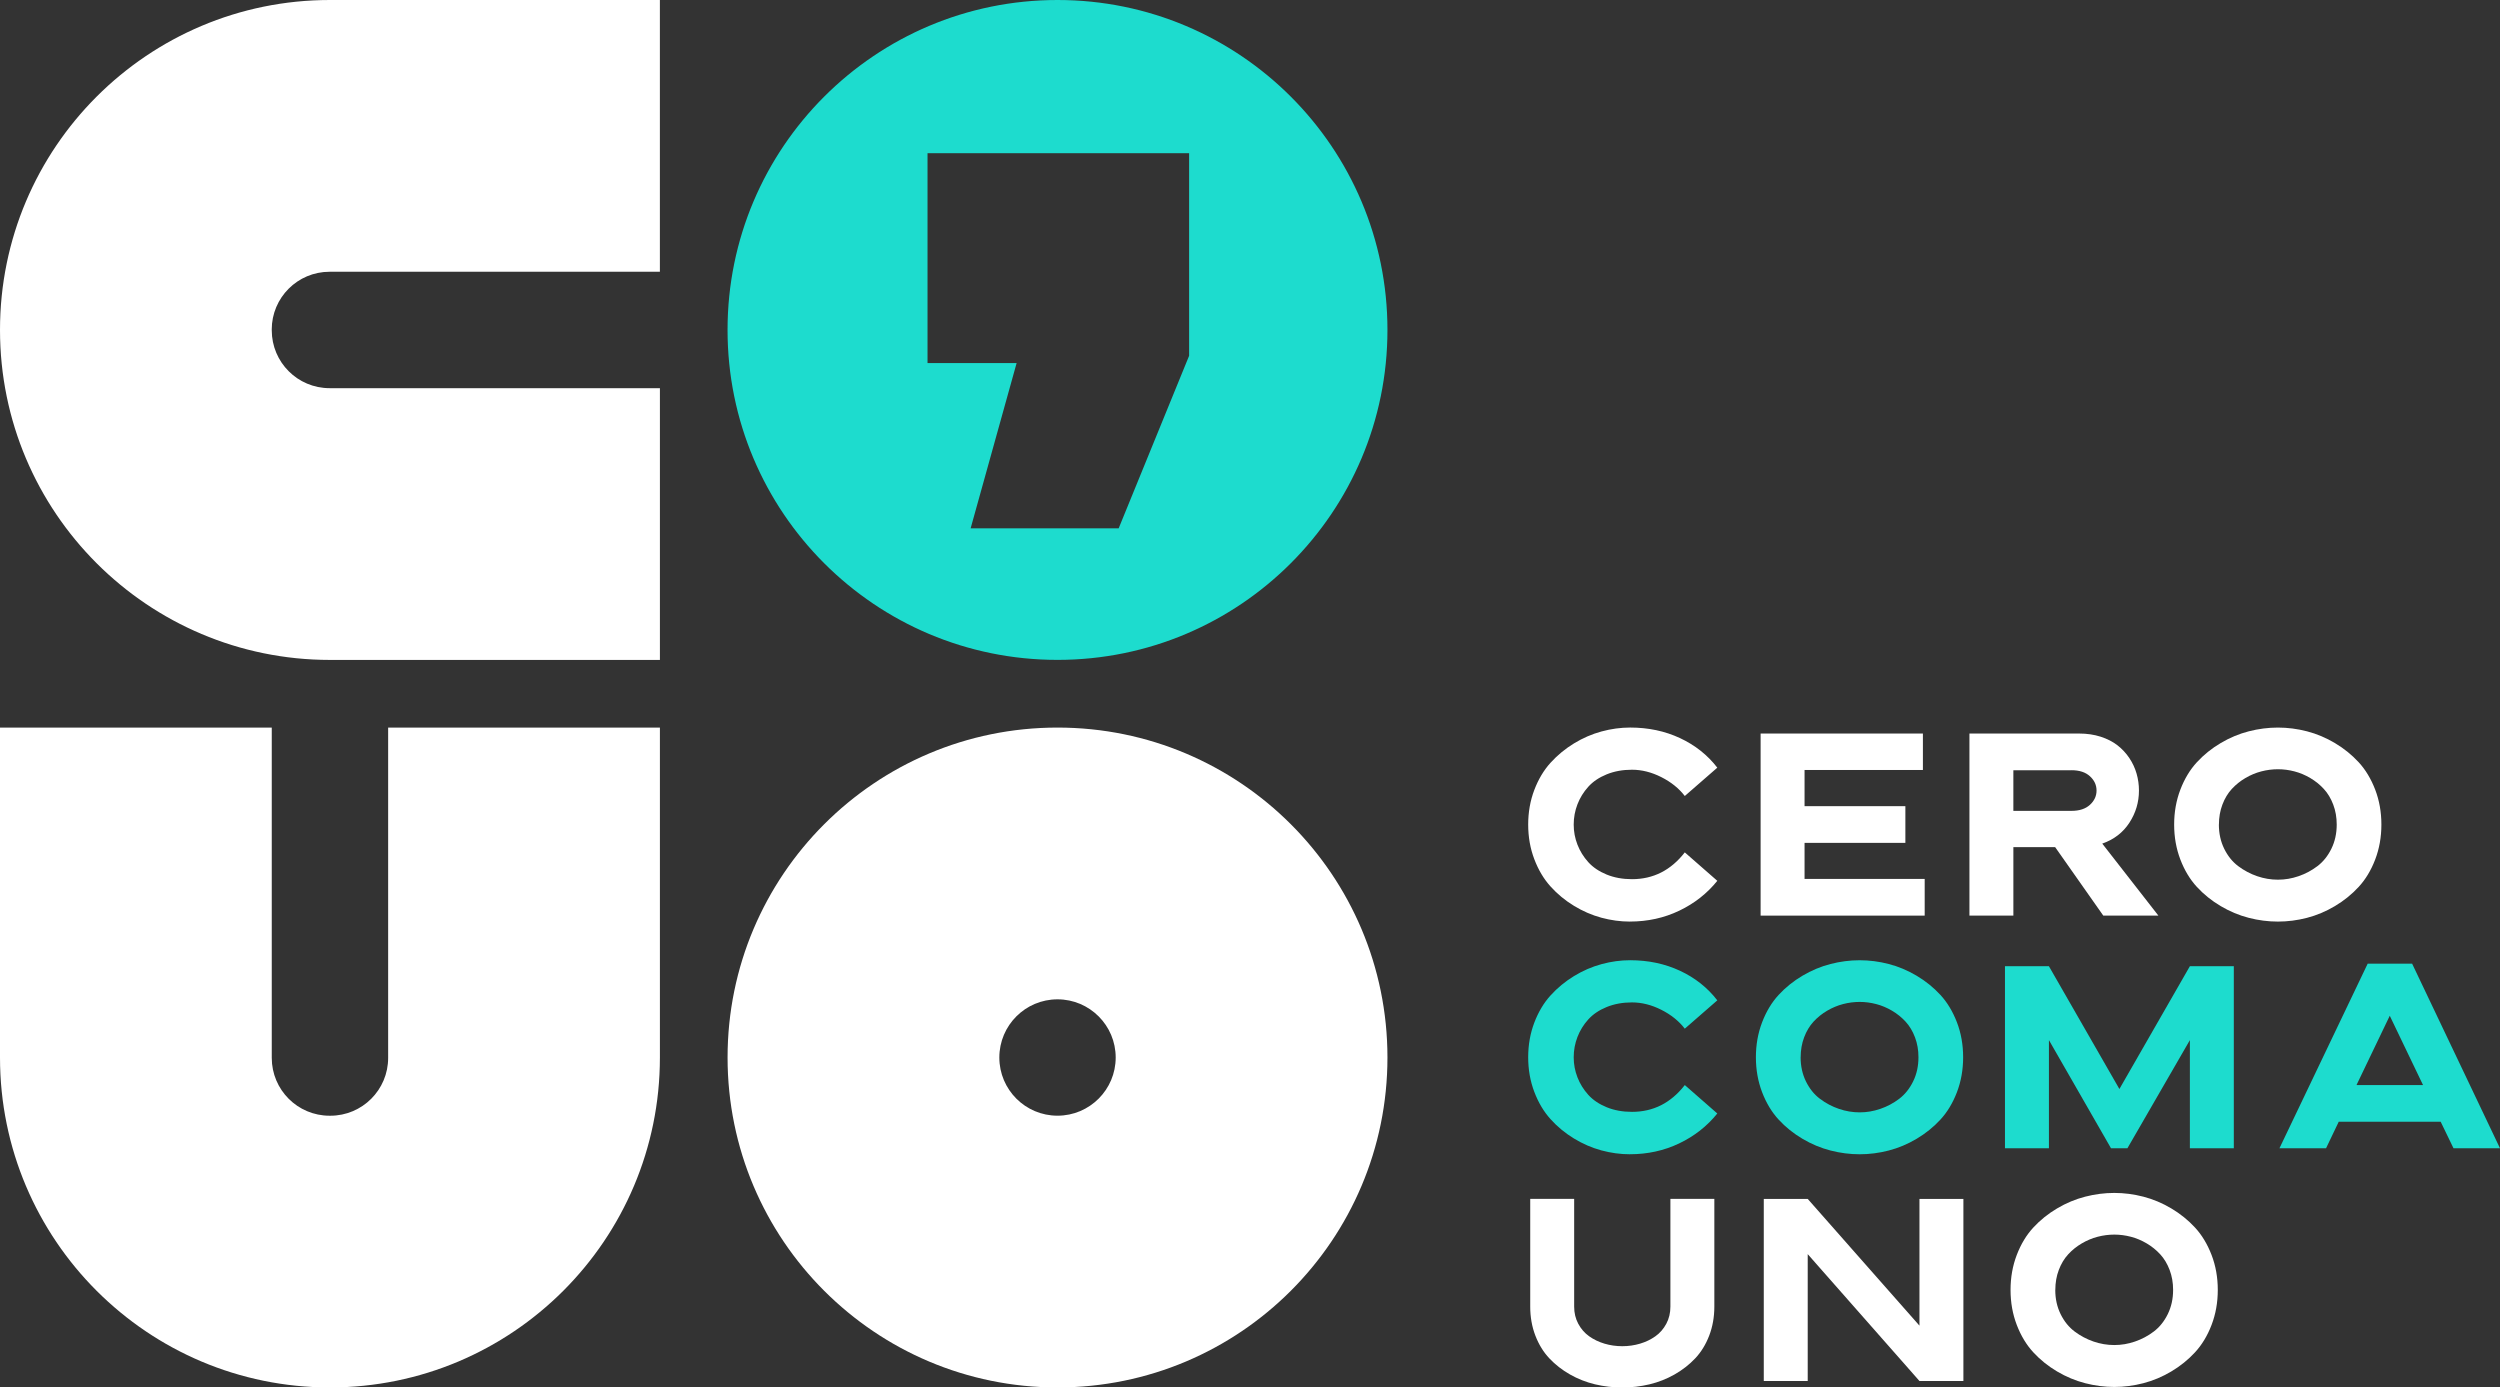<svg xmlns="http://www.w3.org/2000/svg" id="Capa_2" data-name="Capa 2" viewBox="0 0 1081.1 600"><rect x="0" y="0" width="1081.1" height="600" fill="#333333" stroke="none"/><defs><style>      .cls-1 {        fill: #fff;      }      .cls-2 {        fill: #1ddcce;      }    </style></defs><g id="LOGOTIPO"><g><g><path class="cls-1" d="M704.84,398.53c-4.1,0-8.21-.56-12.33-1.67-4.12-1.12-8.08-2.84-11.89-5.16-3.81-2.32-7.18-5.11-10.1-8.35-2.93-3.24-5.27-7.17-7.03-11.81-1.76-4.63-2.64-9.62-2.64-14.96s.88-10.33,2.64-14.96c1.76-4.63,4.11-8.57,7.06-11.81,2.95-3.24,6.32-6.02,10.13-8.35,3.81-2.32,7.78-4.04,11.92-5.16,4.14-1.12,8.25-1.68,12.36-1.68,7.83,0,15.01,1.52,21.53,4.56,6.52,3.04,11.9,7.3,16.14,12.79l-14.06,12.25c-2.53-3.29-5.9-6.01-10.13-8.15-4.23-2.14-8.47-3.21-12.71-3.21-4.03,0-7.68.67-10.95,2-3.28,1.34-5.93,3.13-7.96,5.38-2.03,2.25-3.59,4.78-4.67,7.58-1.08,2.8-1.62,5.72-1.62,8.76s.54,5.89,1.62,8.68c1.08,2.78,2.64,5.3,4.67,7.55,2.03,2.25,4.69,4.04,7.96,5.38,3.28,1.34,6.93,2,10.95,2,9.23,0,16.84-3.86,22.84-11.59l14.06,12.3c-4.43,5.49-9.92,9.8-16.47,12.93-6.55,3.13-13.66,4.69-21.31,4.69Z"></path><path class="cls-1" d="M761.36,395.95v-78.74h70.18v15.76h-51.18v15.65h43.6v15.87h-43.6v15.59h51.95v15.87h-70.95Z"></path><path class="cls-1" d="M851.66,317.21h47.44c3.37,0,6.47.46,9.31,1.37,2.84.92,5.26,2.16,7.28,3.73,2.01,1.57,3.72,3.41,5.13,5.52,1.41,2.11,2.45,4.35,3.13,6.73.68,2.38,1.02,4.81,1.02,7.3,0,5.02-1.37,9.65-4.12,13.89-2.75,4.25-6.66,7.27-11.75,9.06l24.27,31.13h-23.83l-20.81-29.6h-18.07v29.6h-19v-78.74ZM895.81,333.08h-25.15v17.57h25.15c3.4,0,6.06-.87,7.96-2.61,1.9-1.74,2.86-3.8,2.86-6.18s-.95-4.44-2.86-6.18c-1.9-1.74-4.56-2.61-7.96-2.61Z"></path><path class="cls-1" d="M972.46,316.25c4.19-1.08,8.39-1.62,12.6-1.62s8.4.54,12.57,1.62c4.17,1.08,8.2,2.77,12.08,5.08,3.88,2.31,7.3,5.07,10.27,8.29,2.97,3.22,5.34,7.17,7.14,11.83,1.79,4.67,2.69,9.71,2.69,15.13s-.9,10.46-2.69,15.13c-1.79,4.67-4.17,8.61-7.14,11.83-2.97,3.22-6.39,5.98-10.27,8.29-3.88,2.31-7.91,4-12.08,5.08-4.17,1.08-8.37,1.62-12.57,1.62s-8.41-.54-12.6-1.62c-4.19-1.08-8.24-2.77-12.14-5.08-3.9-2.31-7.33-5.07-10.3-8.29-2.97-3.22-5.35-7.17-7.14-11.83-1.79-4.67-2.69-9.71-2.69-15.13s.9-10.46,2.69-15.13c1.79-4.67,4.17-8.61,7.14-11.83,2.97-3.22,6.4-5.99,10.3-8.29,3.9-2.31,7.94-4,12.14-5.08ZM959.53,356.58c0,3.84.77,7.33,2.31,10.46,1.54,3.13,3.56,5.64,6.07,7.52s5.24,3.33,8.18,4.34c2.95,1.01,5.94,1.51,8.98,1.51s5.98-.5,8.92-1.51c2.95-1.01,5.66-2.45,8.15-4.34,2.49-1.89,4.5-4.39,6.04-7.52,1.54-3.13,2.31-6.62,2.31-10.46,0-3.11-.5-5.99-1.51-8.65-1.01-2.65-2.36-4.91-4.06-6.75-1.7-1.85-3.65-3.42-5.85-4.72-2.2-1.3-4.48-2.26-6.86-2.88-2.38-.62-4.76-.93-7.14-.93s-4.81.31-7.19.93c-2.38.62-4.68,1.58-6.89,2.88s-4.17,2.87-5.87,4.72c-1.7,1.85-3.06,4.1-4.06,6.75-1.01,2.66-1.51,5.54-1.51,8.65Z"></path><path class="cls-2" d="M704.84,499.15c-4.1,0-8.21-.56-12.33-1.67-4.12-1.12-8.08-2.84-11.89-5.16-3.81-2.32-7.18-5.11-10.1-8.35-2.93-3.24-5.27-7.17-7.03-11.81-1.76-4.63-2.64-9.62-2.64-14.96s.88-10.33,2.64-14.96c1.76-4.63,4.11-8.57,7.06-11.81,2.95-3.24,6.32-6.02,10.13-8.35,3.81-2.32,7.78-4.04,11.92-5.16,4.14-1.12,8.25-1.68,12.36-1.68,7.83,0,15.01,1.52,21.53,4.56,6.52,3.04,11.9,7.3,16.14,12.79l-14.06,12.25c-2.53-3.29-5.9-6.01-10.13-8.15-4.23-2.14-8.47-3.21-12.71-3.21-4.03,0-7.68.67-10.95,2-3.28,1.34-5.93,3.13-7.96,5.38-2.03,2.25-3.59,4.78-4.67,7.58-1.08,2.8-1.62,5.72-1.62,8.76s.54,5.89,1.62,8.68c1.08,2.78,2.64,5.3,4.67,7.55,2.03,2.25,4.69,4.04,7.96,5.38,3.28,1.34,6.93,2,10.95,2,9.23,0,16.84-3.86,22.84-11.59l14.06,12.3c-4.43,5.49-9.92,9.8-16.47,12.93-6.55,3.13-13.66,4.69-21.31,4.69Z"></path><path class="cls-2" d="M791.59,416.87c4.19-1.08,8.39-1.62,12.6-1.62s8.4.54,12.57,1.62c4.17,1.08,8.2,2.77,12.08,5.08,3.88,2.31,7.3,5.07,10.27,8.29,2.97,3.22,5.34,7.17,7.14,11.83,1.79,4.67,2.69,9.71,2.69,15.13s-.9,10.46-2.69,15.13c-1.79,4.67-4.17,8.61-7.14,11.83-2.97,3.22-6.39,5.98-10.27,8.29-3.88,2.31-7.91,4-12.08,5.08-4.17,1.08-8.37,1.62-12.57,1.62s-8.41-.54-12.6-1.62c-4.19-1.08-8.24-2.77-12.14-5.08-3.9-2.31-7.33-5.07-10.3-8.29-2.97-3.22-5.35-7.17-7.14-11.83-1.79-4.67-2.69-9.71-2.69-15.13s.9-10.46,2.69-15.13c1.79-4.67,4.17-8.61,7.14-11.83,2.97-3.22,6.4-5.99,10.3-8.29,3.9-2.31,7.94-4,12.14-5.08ZM778.66,457.2c0,3.84.77,7.33,2.31,10.46,1.54,3.13,3.56,5.64,6.07,7.52,2.51,1.89,5.24,3.33,8.18,4.34,2.95,1.01,5.94,1.51,8.98,1.51s5.98-.5,8.92-1.51c2.95-1.01,5.66-2.45,8.15-4.34,2.49-1.89,4.5-4.39,6.04-7.52,1.54-3.13,2.31-6.62,2.31-10.46,0-3.11-.5-5.99-1.51-8.65-1.01-2.65-2.36-4.91-4.06-6.75-1.7-1.85-3.65-3.42-5.85-4.72s-4.48-2.26-6.86-2.88c-2.38-.62-4.76-.93-7.14-.93s-4.81.31-7.19.93c-2.38.62-4.68,1.58-6.89,2.88-2.21,1.3-4.17,2.87-5.87,4.72-1.7,1.85-3.06,4.1-4.06,6.75-1.01,2.66-1.51,5.54-1.51,8.65Z"></path><path class="cls-2" d="M867.03,496.57v-78.74h19l30.48,53.1,30.48-53.1h19v78.74h-19v-46.78l-27.02,46.78h-7.08l-26.85-46.78v46.78h-19Z"></path><path class="cls-2" d="M1005.87,496.57h-20.15l38.16-79.84h19.22l38,79.84h-20.1l-5.55-11.48h-44.09l-5.49,11.48ZM1019.05,469.23h28.77l-14.39-29.98-14.39,29.98Z"></path><path class="cls-1" d="M661.73,518.45h19v46.57c0,2.75.59,5.23,1.78,7.44,1.19,2.22,2.76,4.02,4.72,5.41,1.96,1.39,4.16,2.45,6.62,3.18,2.45.73,5.01,1.1,7.69,1.1s5.23-.37,7.69-1.1c2.45-.73,4.66-1.79,6.62-3.18,1.96-1.39,3.53-3.19,4.72-5.41,1.19-2.21,1.78-4.69,1.78-7.44v-46.57h19v46.57c0,4.5-.74,8.69-2.22,12.55-1.48,3.86-3.51,7.15-6.07,9.86-2.56,2.71-5.54,5.02-8.92,6.95-3.39,1.92-6.99,3.34-10.82,4.26-3.83.91-7.75,1.37-11.78,1.37s-7.95-.46-11.78-1.37c-3.83-.92-7.43-2.33-10.82-4.26-3.39-1.92-6.36-4.24-8.92-6.95-2.56-2.71-4.58-5.99-6.07-9.86-1.48-3.86-2.22-8.04-2.22-12.55v-46.57Z"></path><path class="cls-1" d="M781.73,597.2h-19v-78.74h19l48.32,54.8v-54.8h19v78.74h-19l-48.32-54.86v54.86Z"></path><path class="cls-1" d="M901.71,517.49c4.19-1.08,8.39-1.62,12.6-1.62s8.4.54,12.57,1.62c4.17,1.08,8.2,2.77,12.08,5.08,3.88,2.31,7.3,5.07,10.27,8.29,2.97,3.22,5.34,7.17,7.14,11.83,1.79,4.67,2.69,9.71,2.69,15.13s-.9,10.46-2.69,15.13c-1.79,4.67-4.17,8.61-7.14,11.83-2.97,3.22-6.39,5.98-10.27,8.29-3.88,2.31-7.91,4-12.08,5.08-4.17,1.08-8.37,1.62-12.57,1.62s-8.41-.54-12.6-1.62c-4.19-1.08-8.24-2.77-12.14-5.08-3.9-2.31-7.33-5.07-10.3-8.29-2.97-3.22-5.35-7.17-7.14-11.83-1.79-4.67-2.69-9.71-2.69-15.13s.9-10.46,2.69-15.13c1.79-4.67,4.17-8.61,7.14-11.83,2.97-3.22,6.4-5.99,10.3-8.29,3.9-2.31,7.94-4,12.14-5.08ZM888.78,557.82c0,3.84.77,7.33,2.31,10.46,1.54,3.13,3.56,5.64,6.07,7.52s5.24,3.33,8.18,4.34c2.95,1.01,5.94,1.51,8.98,1.51s5.98-.5,8.92-1.51c2.95-1.01,5.66-2.45,8.15-4.34,2.49-1.89,4.5-4.39,6.04-7.52,1.54-3.13,2.31-6.62,2.31-10.46,0-3.11-.5-5.99-1.51-8.65-1.01-2.65-2.36-4.91-4.06-6.75-1.7-1.85-3.65-3.42-5.85-4.72-2.2-1.3-4.48-2.26-6.86-2.88-2.38-.62-4.76-.93-7.14-.93s-4.81.31-7.19.93c-2.38.62-4.68,1.58-6.89,2.88-2.21,1.3-4.17,2.87-5.87,4.72-1.7,1.85-3.06,4.1-4.06,6.75-1.01,2.66-1.51,5.54-1.51,8.65Z"></path></g><g><path class="cls-2" d="M457.3,0c-78.8,0-142.68,63.88-142.68,142.68s63.88,142.68,142.68,142.68,142.69-63.88,142.69-142.68S536.11,0,457.3,0ZM514.21,153.88l-30.45,74.58h-64.02l19.89-71.47h-38.53v-90.74h113.12v87.63Z"></path><path class="cls-1" d="M117.52,142.52v.33c0,13.81,11.19,25.01,25,25.01h142.85v117.52h-142.68C63.88,285.37,0,221.48,0,142.68c0-39.4,15.97-75.08,41.79-100.9C67.61,15.97,103.28,0,142.68,0h142.68v117.52h-142.85c-13.81,0-25,11.19-25,25Z"></path><path class="cls-1" d="M285.37,314.63v142.68c0,78.8-63.88,142.68-142.68,142.68S0,536.11,0,457.31v-142.68h117.52v142.84c0,13.81,11.19,25.01,25,25.01h.33c13.81,0,25-11.19,25-25.01v-142.84h117.52Z"></path><path class="cls-1" d="M457.31,314.63h0c-78.8,0-142.68,63.88-142.68,142.68h0c0,78.8,63.88,142.68,142.68,142.68h0c78.8,0,142.68-63.88,142.68-142.68h0c0-78.8-63.88-142.68-142.68-142.68ZM457.31,482.47c-13.9,0-25.16-11.27-25.16-25.16s11.27-25.16,25.16-25.16,25.16,11.27,25.16,25.16-11.27,25.16-25.16,25.16Z"></path></g></g></g></svg>